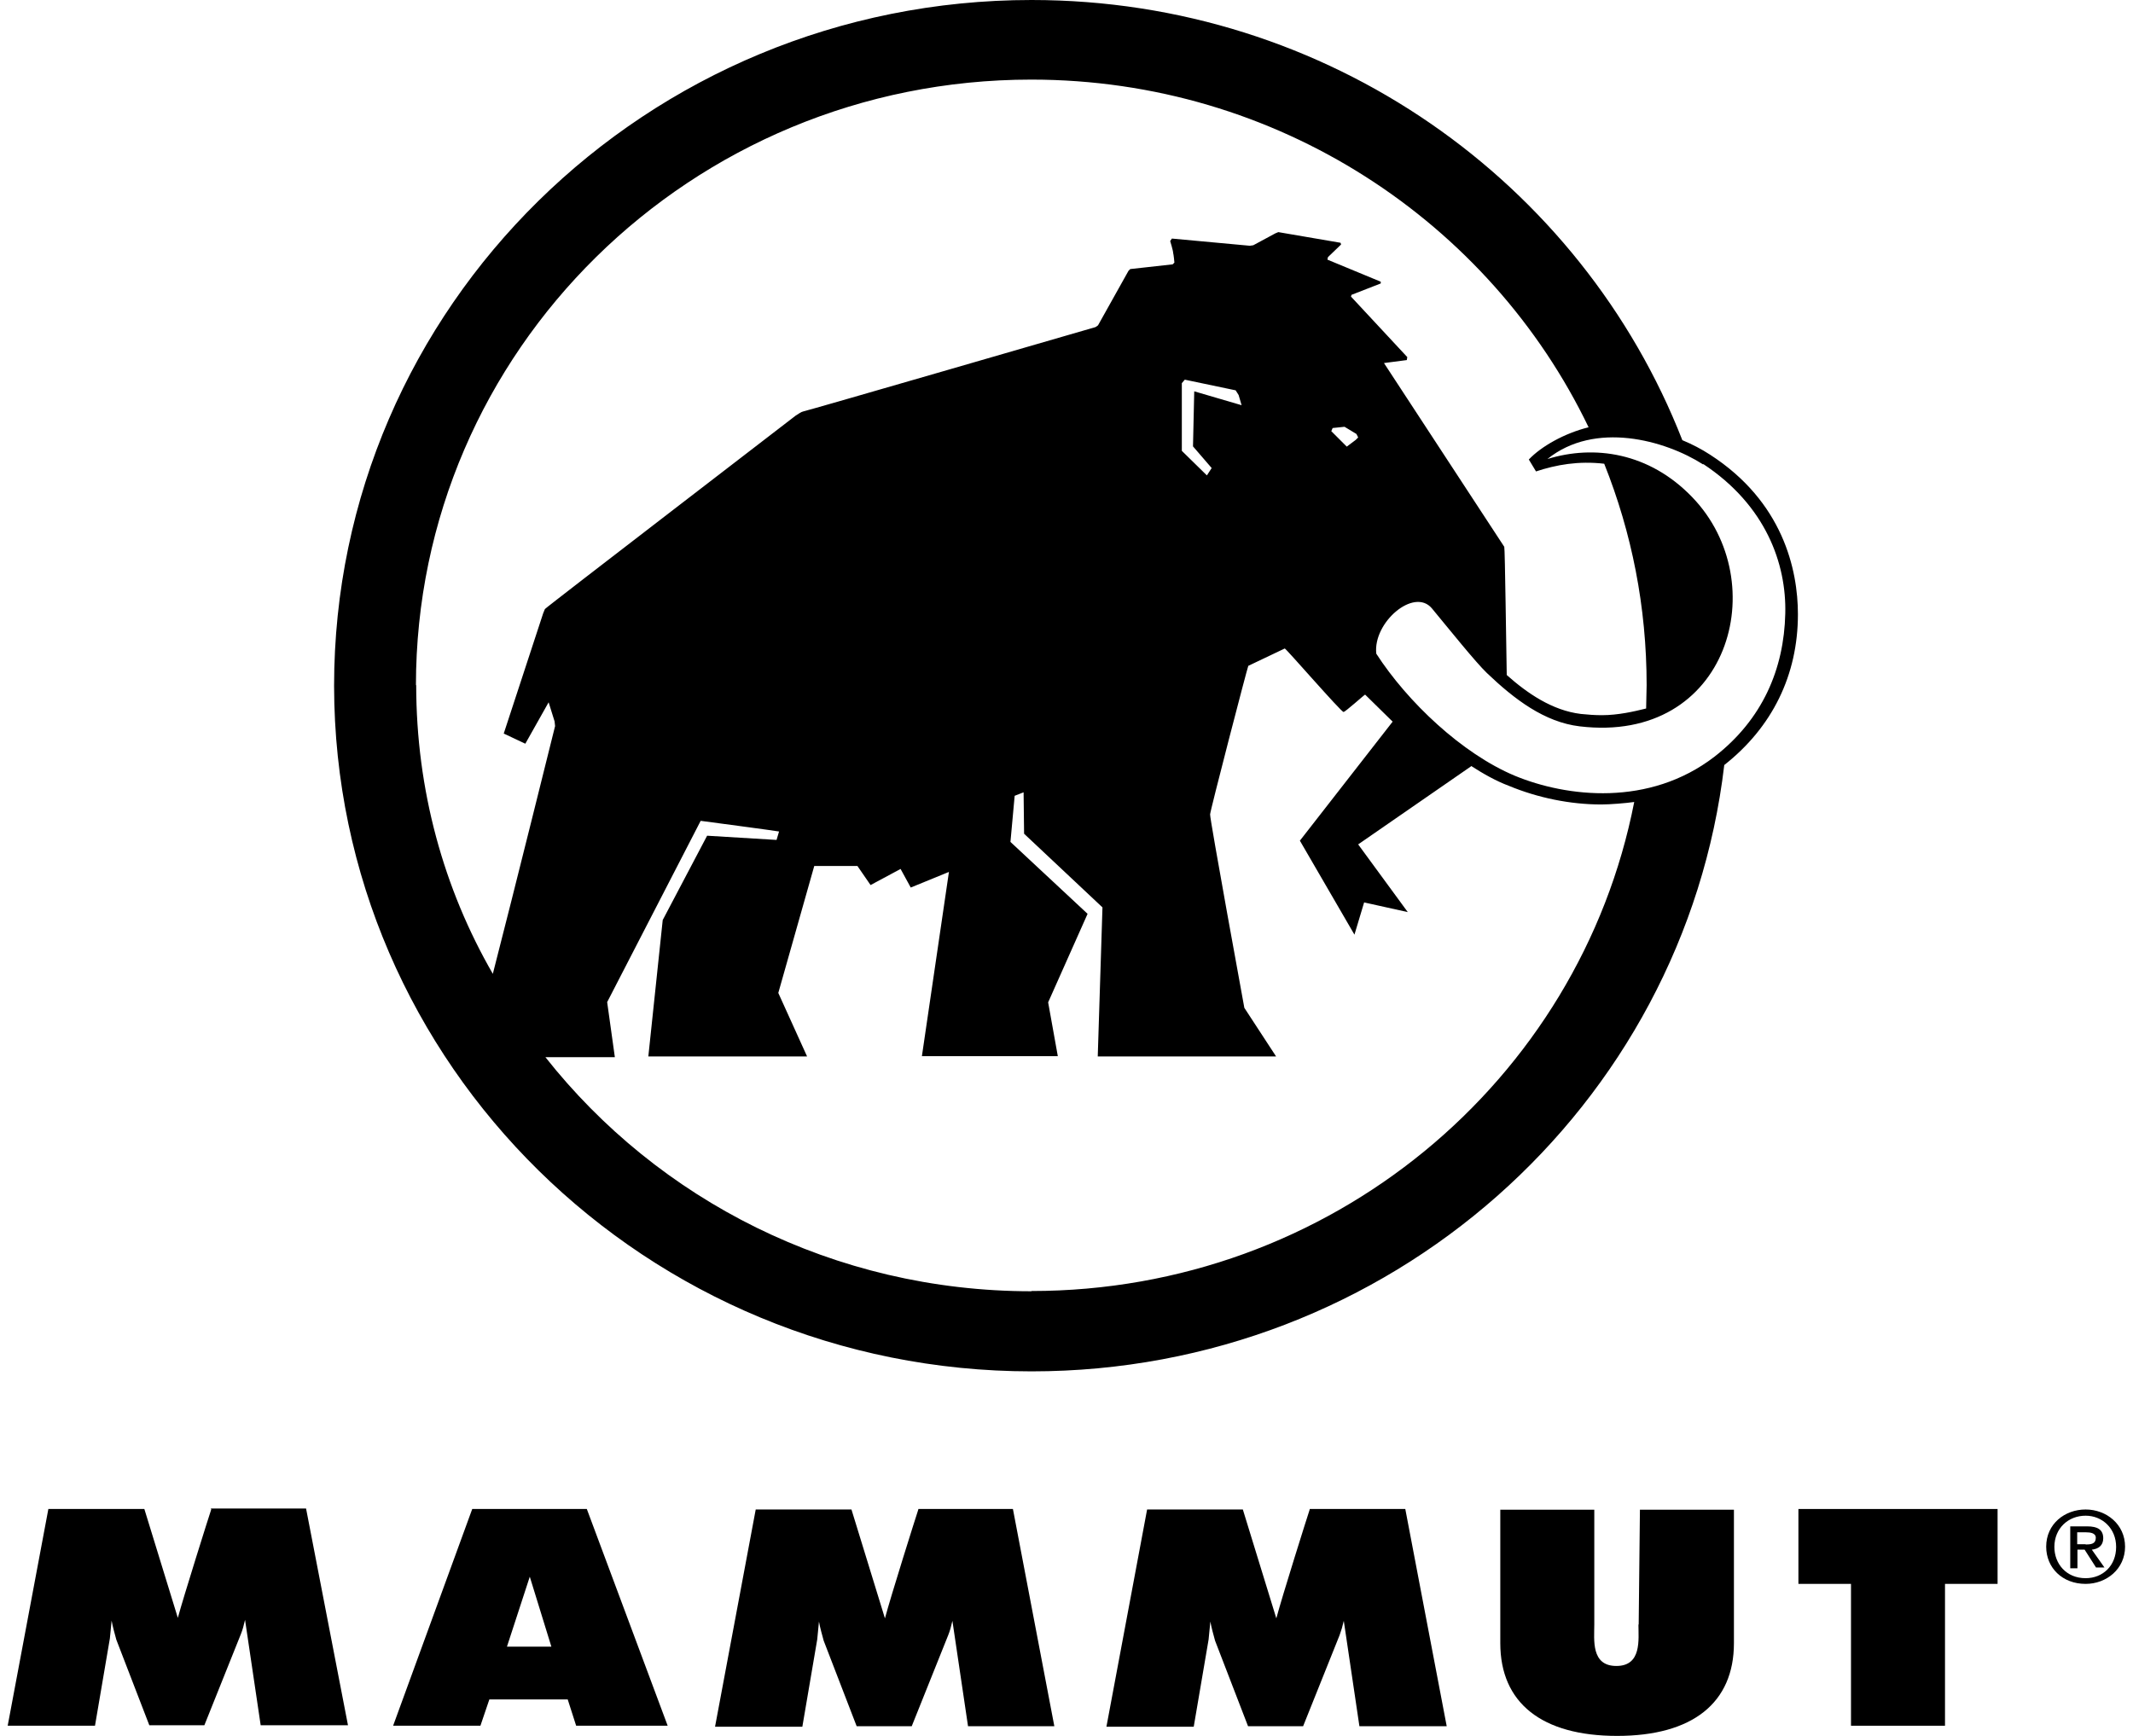<?xml version="1.0" encoding="UTF-8"?>
<svg id="Ebene_1" xmlns="http://www.w3.org/2000/svg" version="1.1" viewBox="0 0 86 70">
  <!-- Generator: Adobe Illustrator 29.4.0, SVG Export Plug-In . SVG Version: 2.1.0 Build 152)  -->
  <path d="M16.77,27.64c0-13.49,11.1-24.43,24.81-24.43,9.92,0,18.49,5.74,22.47,14.02-.97.24-1.91.77-2.41,1.3l.29.48c.82-.27,1.71-.43,2.75-.31,1.11,2.78,1.71,5.77,1.71,8.93,0,.31-.02.63-.02.94-.48.12-1.13.27-1.79.27-.27,0-.56-.02-.84-.05-1.16-.14-2.17-.84-2.99-1.57-.02-.92-.07-5.12-.1-5.17l-4.85-7.41.92-.12.02-.12-2.27-2.44.02-.07,1.18-.46v-.07l-2.15-.89.02-.1.53-.51-.02-.07-2.51-.43-.12.05-.89.48-.14.02-3.14-.29-.07.1s.12.39.12.48c.02.07.05.36.05.39l-.07.07-1.71.19-.07.07-1.23,2.2-.1.07s-11.71,3.4-11.78,3.4c-.1.02-.19.1-.31.17-.12.1-10.09,7.75-10.11,7.8l-.07.17-1.59,4.85.87.41.94-1.67.24.77.02.19s-1.69,6.81-2.51,9.99c-1.98-3.43-3.09-7.41-3.09-11.66ZM68.67,18.71c2.53,1.67,3.36,4.03,3.31,6.03-.05,2.24-.92,4.27-2.85,5.77-2.63,2.03-5.96,1.64-8.06.77-2.12-.89-4.32-2.97-5.58-4.92-.14-1.26,1.52-2.68,2.24-1.83.68.82,1.76,2.17,2.22,2.61,1.11,1.06,2.32,1.98,3.74,2.15,6.03.72,7.84-5.82,4.54-9.24-1.74-1.81-3.96-2.12-5.84-1.54,1.91-1.54,4.73-.77,6.28.22ZM53.68,17.38l.05-.12.48-.05.48.29.07.14-.1.1-.36.27-.63-.63ZM48.85,18.88l-.19.29-1.01-.99v-2.73l.12-.14,2.05.43.12.19.12.41-1.91-.56-.05,2.22.75.87ZM41.59,52.07c-7.97,0-15.06-3.69-19.6-9.44h2.8l-.31-2.22,3.77-7.31s3.09.41,3.16.43l-.1.34-2.8-.17-1.79,3.4-.58,5.5h6.4l-1.16-2.56,1.45-5.12h1.74l.53.77,1.21-.65.41.75,1.54-.63-1.09,7.43h5.48l-.39-2.17,1.59-3.57-3.11-2.9.17-1.86.36-.14.02,1.67,3.16,2.97-.19,6.01h7.19l-1.28-1.96s-1.4-7.65-1.38-7.8c0-.14,1.5-5.91,1.54-5.99l1.47-.7c.07.02,2.27,2.56,2.37,2.56.07,0,.82-.68.87-.7l1.11,1.09-3.74,4.8,2.2,3.79.39-1.3,1.76.39-2-2.73,4.54-3.14.02-.02c.48.31.99.6,1.52.8,1.16.48,2.46.75,3.72.75.36,0,.97-.05,1.33-.1-2.2,11.25-12.24,19.72-24.31,19.72ZM41.59,55.3c14.43,0,26.31-10.69,27.93-24.45,1.93-1.52,2.97-3.62,2.97-6.08,0-1.79-.6-4.54-3.55-6.44-.34-.22-.7-.41-1.11-.58C63.77,7.36,53.56,0,41.59,0,26.07,0,13.47,12.38,13.47,27.66c.02,15.26,12.6,27.64,28.12,27.64Z"/>
  <g>
    <path d="M8.52,60.85l-.02.07c-.05.14-1.11,3.5-1.33,4.32l-1.35-4.39H1.95l-1.64,8.74h3.52l.6-3.52c.02-.24.05-.48.07-.72.05.27.12.51.19.77l1.33,3.45h2.22l1.47-3.67c.07-.17.12-.36.17-.58l.63,4.25h3.52l-1.69-8.74h-3.84v.02Z"/>
    <path d="M66.06,65.51c0,.6.14,1.67-.89,1.67s-.89-1.06-.89-1.67v-4.63h-3.79v5.38c0,2.41,1.67,3.74,4.71,3.74s4.71-1.33,4.71-3.74v-5.38h-3.79l-.05,4.63h0Z"/>
    <path d="M72.51,60.85v3.02h2.12v5.72h3.79v-5.72h2.12v-3.02h-8.04Z"/>
    <path d="M52.81,60.85l-.02.07c-.05.14-1.11,3.5-1.33,4.34l-1.35-4.39h-3.86l-1.64,8.76h3.52l.6-3.52c.02-.24.05-.48.07-.72.05.27.12.51.19.77l1.33,3.45h2.22l1.47-3.67c.07-.19.12-.36.17-.58l.63,4.25h3.52l-1.67-8.76h-3.86Z"/>
    <path d="M19.04,60.85l-3.19,8.74h3.52l.36-1.06h3.16l.34,1.06h3.69l-3.26-8.74h-4.63ZM22.23,66.4h-1.79l.92-2.82.87,2.82Z"/>
    <path d="M37.03,60.85l-.02.07c-.05.14-1.11,3.5-1.33,4.34l-1.35-4.39h-3.86l-1.64,8.76h3.52l.6-3.52c.02-.24.05-.48.07-.72.05.27.12.51.19.77l1.33,3.45h2.22l1.47-3.67c.07-.17.12-.36.17-.58l.63,4.25h3.48l-1.67-8.76h-3.81Z"/>
    <path d="M84.09,62.28c.22,0,.41-.02.41-.27,0-.19-.22-.22-.39-.22h-.36v.48h.34ZM83.76,63.24h-.29v-1.69h.68c.43,0,.65.14.65.48,0,.29-.19.43-.46.46l.51.72h-.34l-.46-.72h-.29v.75ZM84.09,61.12c-.7,0-1.26.51-1.26,1.26,0,.68.48,1.26,1.26,1.26.7,0,1.23-.51,1.23-1.26s-.56-1.26-1.23-1.26ZM84.09,63.87c-.94,0-1.59-.65-1.59-1.5,0-.92.75-1.5,1.59-1.5s1.59.6,1.59,1.5-.75,1.5-1.59,1.5Z"/>
  </g>
</svg>